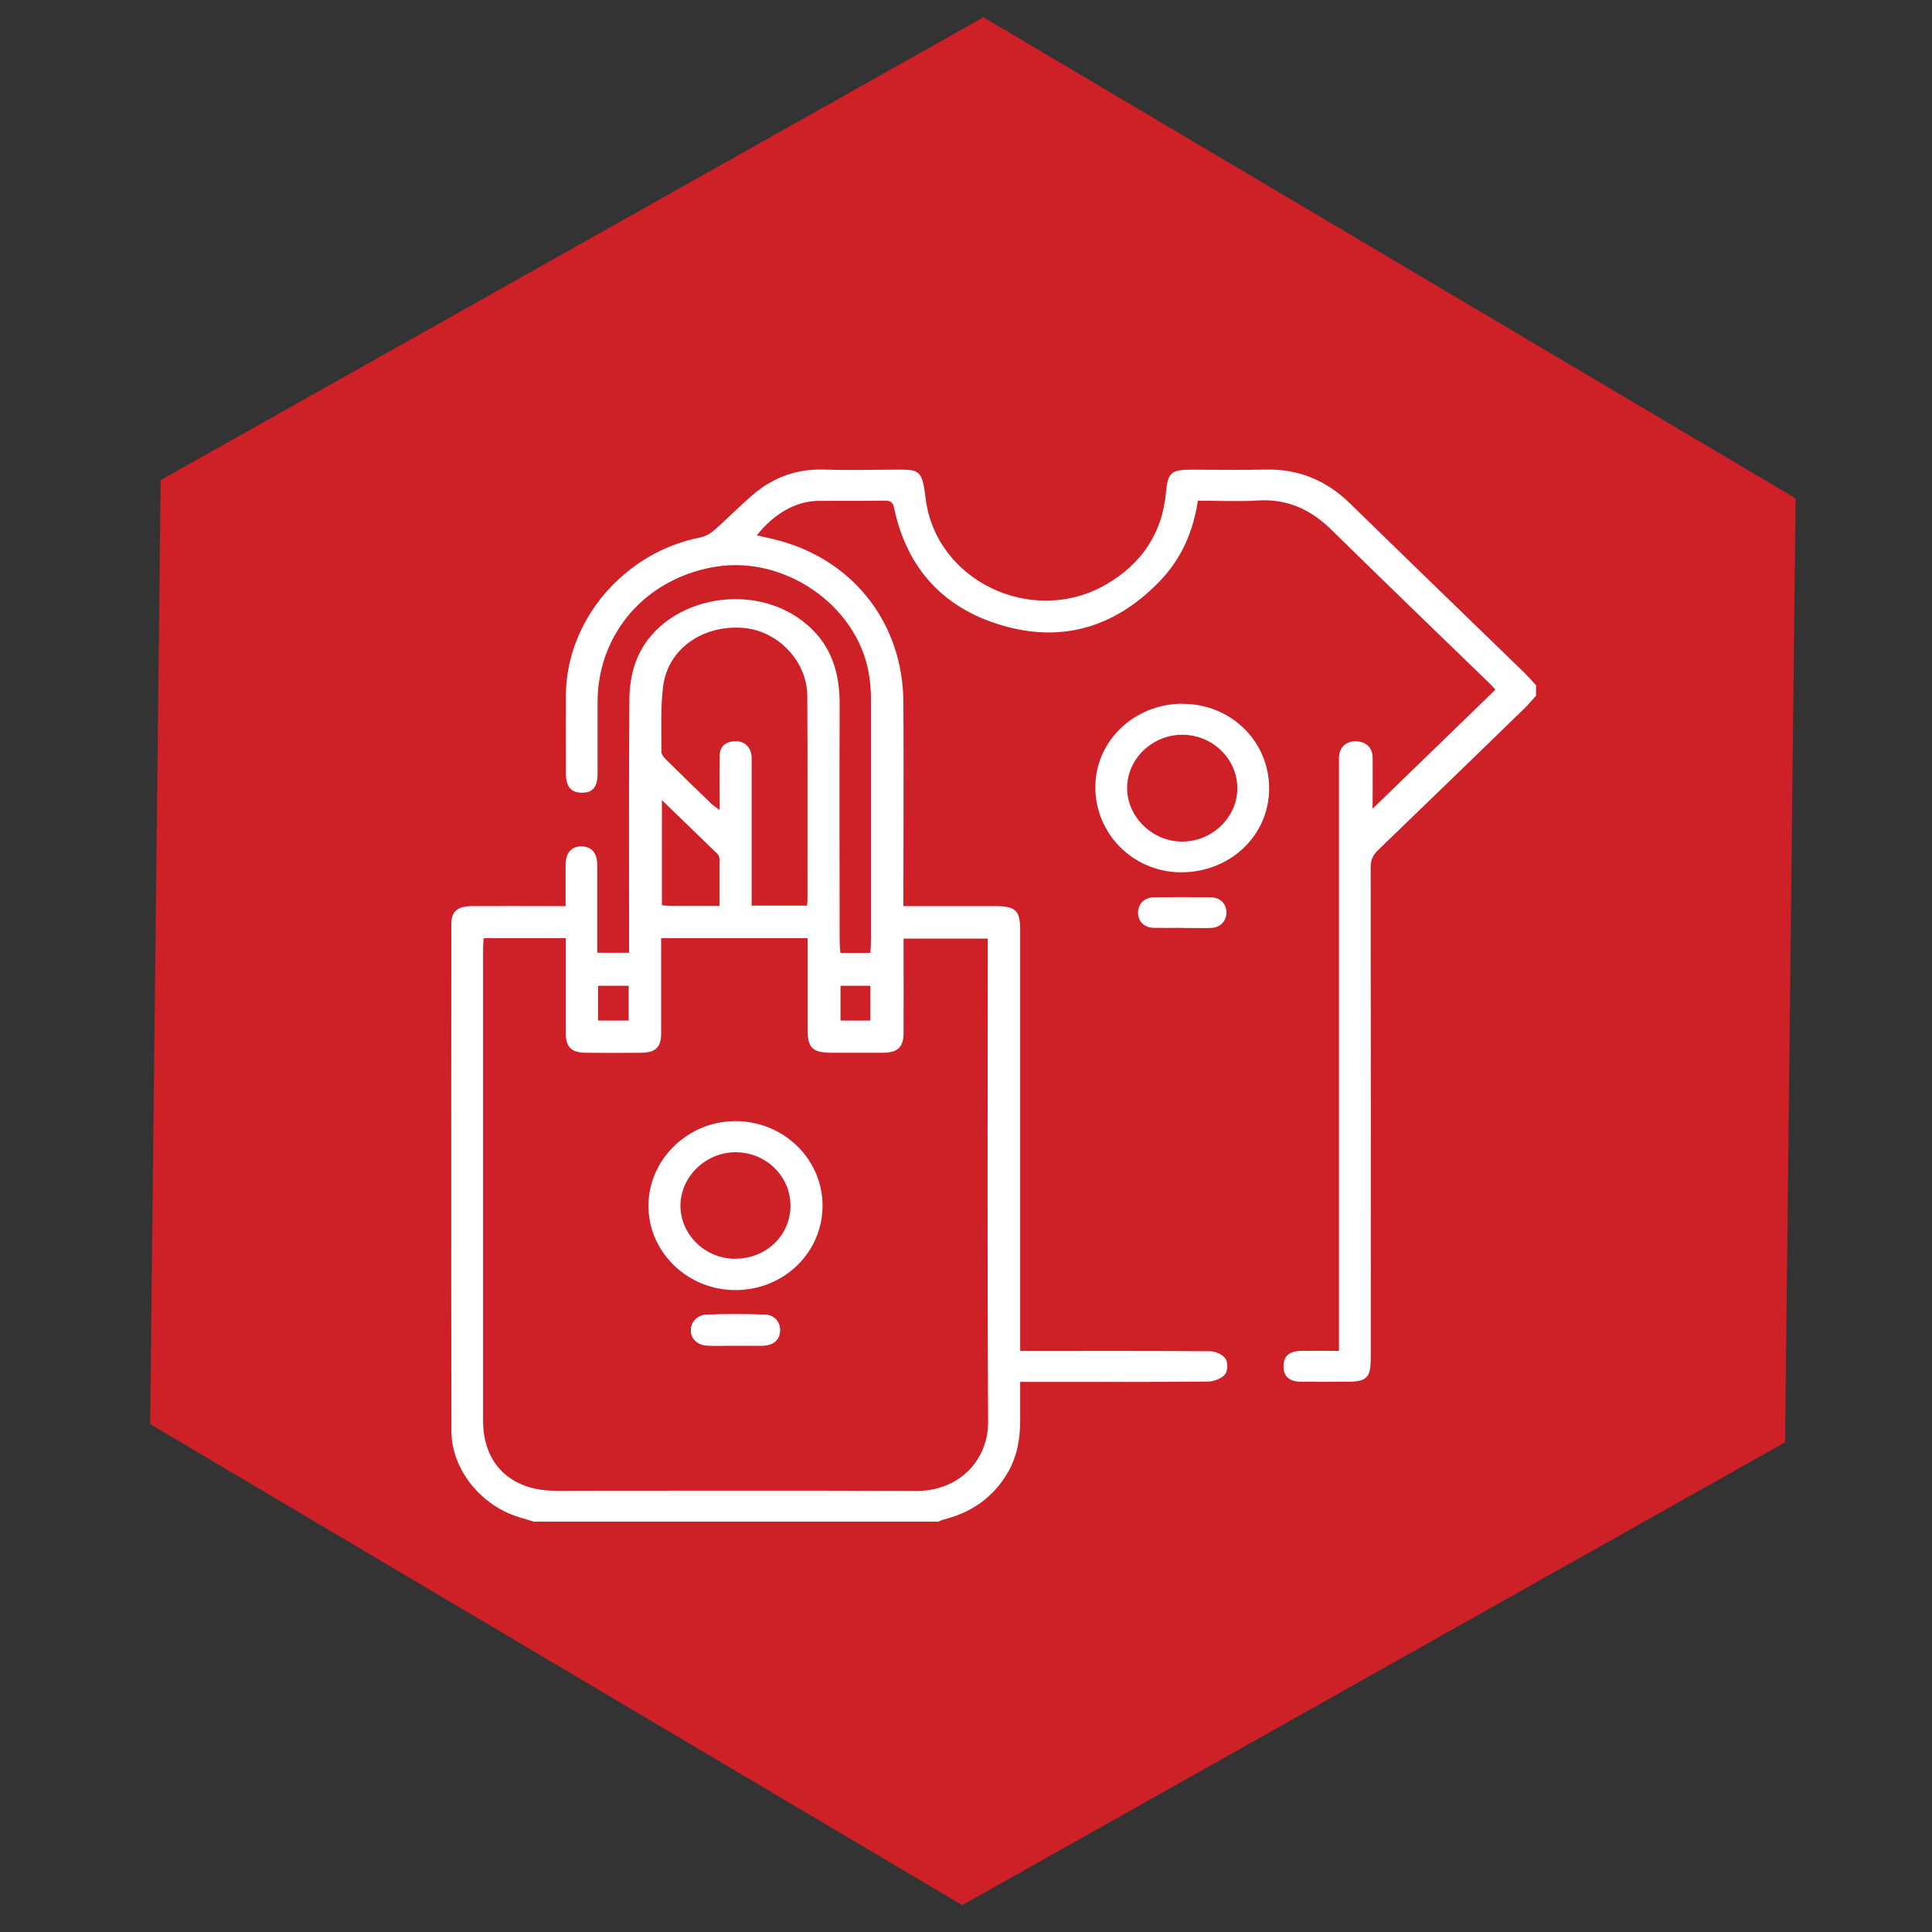 <svg xmlns="http://www.w3.org/2000/svg" id="Layer_1" data-name="Layer 1" viewBox="0 0 200 200"><rect x="0" y="0" width="200" height="200" fill="#333333" stroke="none"/><defs><style>      .cls-1 {        fill: #ce2027;      }      .cls-1, .cls-2 {        stroke-width: 0px;      }      .cls-2 {        fill: #fff;      }    </style></defs><polygon class="cls-1" points="15.54 147.42 16.63 49.7 101.81 1.79 185.88 51.59 184.79 149.31 99.61 197.22 15.54 147.42"></polygon><g><path class="cls-2" d="M159,72.03c-.41.45-.79.92-1.23,1.34-5.03,4.89-10.07,9.78-15.13,14.65-.54.52-.75,1.03-.75,1.76.02,16.9.02,33.8.01,50.71,0,2.18-.38,2.55-2.58,2.55-1.53,0-3.07.01-4.6,0-1.25-.01-1.86-.55-1.85-1.6,0-1.06.59-1.58,1.85-1.6,1.24-.01,2.48,0,3.89,0,0-.51,0-.95,0-1.39,0-19.7,0-39.4,0-59.1,0-.32-.01-.64,0-.96.05-1.03.71-1.66,1.73-1.65,1.03,0,1.73.63,1.75,1.64.03,1.79,0,3.58,0,5.34,4.25-4.12,8.44-8.19,12.71-12.32-.09-.1-.28-.34-.5-.56-5.48-5.31-10.98-10.6-16.42-15.95-2.15-2.12-4.58-3.28-7.7-3.08-2.03.13-4.08.02-6.18.02-.47,3.19-1.7,6-3.92,8.31-4.37,4.55-9.72,6.41-15.96,4.71-6.34-1.73-10.21-5.92-11.55-12.21-.13-.61-.33-.82-.97-.81-2.3.03-4.6,0-6.91.02-2.3.03-4.55,1.31-6.35,3.57.86.2,1.71.37,2.53.6,7.67,2.18,12.61,8.67,12.65,16.7.04,6.56,0,13.11,0,19.67,0,.42,0,.84,0,1.41.78,0,1.46,0,2.14,0,2.45,0,4.9,0,7.35,0,2.13,0,2.6.45,2.6,2.49,0,14.03,0,28.06,0,42.1v1.46c.57,0,1,0,1.43,0,6.07,0,12.13-.02,18.2.03.56,0,1.33.33,1.62.76.27.39.25,1.29-.05,1.64-.37.43-1.15.74-1.76.74-5.96.05-11.91.03-17.87.03-.47,0-.94,0-1.57,0,0,1.37,0,2.67,0,3.96,0,1.9-.3,3.74-1.28,5.42-1.48,2.53-3.7,4.14-6.61,4.86-.2.05-.38.15-.58.23h-41.88c-.48-.15-.96-.3-1.44-.44-3.98-1.15-7.08-4.95-7.09-8.91-.03-17.51-.02-35.01-.01-52.52,0-1.28.63-1.84,2.1-1.85,2.81-.02,5.63,0,8.44,0,.39,0,.78,0,1.29,0,0-1.48,0-2.85,0-4.23,0-1.27.59-1.96,1.63-1.95,1.06,0,1.65.69,1.65,1.94,0,2.66,0,5.32,0,7.97,0,.37,0,.74,0,1.1h3.29c0-.49,0-.91,0-1.33,0-8.26-.03-16.51.03-24.77,0-1.32.19-2.71.64-3.95,2.4-6.68,12.2-8.77,17.82-3.86,2.53,2.21,3.32,5.04,3.31,8.23-.03,8.11-.01,16.23,0,24.34,0,.44.04.88.07,1.35h3.11c.02-.36.06-.67.06-.98,0-8.47,0-16.94,0-25.41,0-.88-.09-1.77-.24-2.64-1.26-6.99-8.72-12.12-15.86-10.94-7.19,1.18-12.17,6.89-12.2,13.97,0,2.48,0,4.96,0,7.44,0,1.4-.52,2.01-1.66,1.98-1.12-.02-1.62-.65-1.62-2.04,0-2.69-.01-5.39,0-8.08.05-7.76,6.06-14.77,13.9-16.3.53-.1,1.07-.41,1.48-.77,1.41-1.24,2.7-2.59,4.14-3.79,2.04-1.69,4.41-2.55,7.15-2.47,2.34.07,4.68.03,7.02.01,2.93-.02,3.17-.14,3.56,3.02,1.05,8.49,11.01,13.25,18.61,8.9,3.73-2.14,5.87-5.32,6.26-9.55.19-2.07.53-2.37,2.62-2.37,2.56,0,5.12.05,7.67-.01,3.5-.09,6.37,1.16,8.81,3.55,5.97,5.84,11.98,11.63,17.97,17.45.43.42.83.89,1.24,1.33v1.06ZM83.59,97.12h-15.15c0,.43,0,.81,0,1.19,0,2.91,0,5.81,0,8.72,0,1.36-.59,1.93-2,1.95-1.94.02-3.87.02-5.81,0-1.47-.01-2.06-.59-2.06-2,0-2.91,0-5.81,0-8.72,0-.38,0-.75,0-1.14h-8.51c-.02.39-.05.74-.05,1.08,0,16.3,0,32.6,0,48.9,0,4.44,2.88,7.22,7.47,7.22,12.46,0,24.92-.04,37.39.02,4.43.02,7.45-3.21,7.42-7.18-.1-16.3-.04-32.6-.04-48.9v-1.1h-8.71c0,.52,0,.94,0,1.36,0,2.8.01,5.6,0,8.4-.01,1.49-.61,2.05-2.14,2.06-1.75.01-3.51,0-5.26,0-2.03,0-2.54-.48-2.54-2.43,0-3.11,0-6.23,0-9.44ZM83.55,93.73c.02-.3.04-.48.04-.65,0-7.02.02-14.03-.02-21.05-.02-3.63-3.12-6.81-6.74-7.04-4.17-.27-7.69,2.22-8.18,6.05-.29,2.24-.17,4.52-.18,6.79,0,.29.3.62.54.86,1.53,1.52,3.09,3.02,4.64,4.52.18.18.41.31.85.65,0-2.08-.03-3.88.01-5.69.02-.92.63-1.4,1.56-1.44.92-.04,1.59.52,1.72,1.44.04.31.02.64.02.96,0,4.5,0,9,0,13.5v1.12h5.72ZM74.48,93.78c0-1.72,0-3.27,0-4.82,0-.19-.08-.44-.22-.57-1.86-1.82-3.74-3.62-5.74-5.56v10.88c.34.03.62.07.91.07,1.64,0,3.27,0,5.07,0ZM65.08,105.65v-3.6h-3.17v3.6h3.17ZM90.1,105.65v-3.6h-3.09v3.6h3.09Z"></path><path class="cls-2" d="M122.47,72.86c5.02.03,8.95,3.93,8.91,8.84-.04,4.84-4.09,8.64-9.18,8.6-4.9-.04-8.84-3.99-8.81-8.86.03-4.78,4.07-8.61,9.07-8.59ZM122.39,76.06c-3.13,0-5.73,2.53-5.71,5.55.02,3.01,2.67,5.55,5.77,5.51,3.08-.04,5.63-2.53,5.64-5.51.01-3.04-2.57-5.55-5.7-5.55Z"></path><path class="cls-2" d="M122.28,96.05c-.95,0-1.9.02-2.85,0-.96-.02-1.6-.64-1.62-1.51-.03-.91.63-1.64,1.61-1.65,1.97-.03,3.95-.03,5.92,0,.96.01,1.59.64,1.62,1.52.03.92-.63,1.62-1.6,1.65-1.02.03-2.05,0-3.07,0Z"></path><g><path class="cls-2" d="M79.11,136.08c-1.97-.05-3.94-.05-5.91,0-1,.03-1.68.77-1.67,1.64.01.88.68,1.52,1.72,1.57.95.04,1.9,0,2.85,0h0c.91,0,1.83,0,2.74,0,.07,0,.15,0,.22,0,1.08-.09,1.68-.65,1.69-1.58.01-.91-.61-1.61-1.64-1.64Z"></path><path class="cls-2" d="M76.07,116.06c-4.91.03-8.95,4-8.94,8.78,0,4.83,4.11,8.76,9.1,8.71,4.98-.05,8.93-3.94,8.92-8.76-.02-4.86-4.08-8.76-9.08-8.73ZM76.07,130.31c-3.08-.02-5.63-2.5-5.63-5.5s2.63-5.55,5.74-5.53c3.15.02,5.67,2.51,5.65,5.58-.02,3.06-2.56,5.47-5.76,5.44Z"></path></g><path class="cls-2" d="M76.09,139.3c-.95,0-1.9.03-2.85,0-1.04-.05-1.71-.7-1.72-1.57-.01-.87.66-1.61,1.67-1.64,1.97-.05,3.94-.05,5.91,0,1.02.03,1.65.73,1.64,1.64-.01.93-.61,1.49-1.69,1.58-.07,0-.15,0-.22,0-.91,0-1.83,0-2.74,0,0,0,0,0,0,0Z"></path></g></svg>